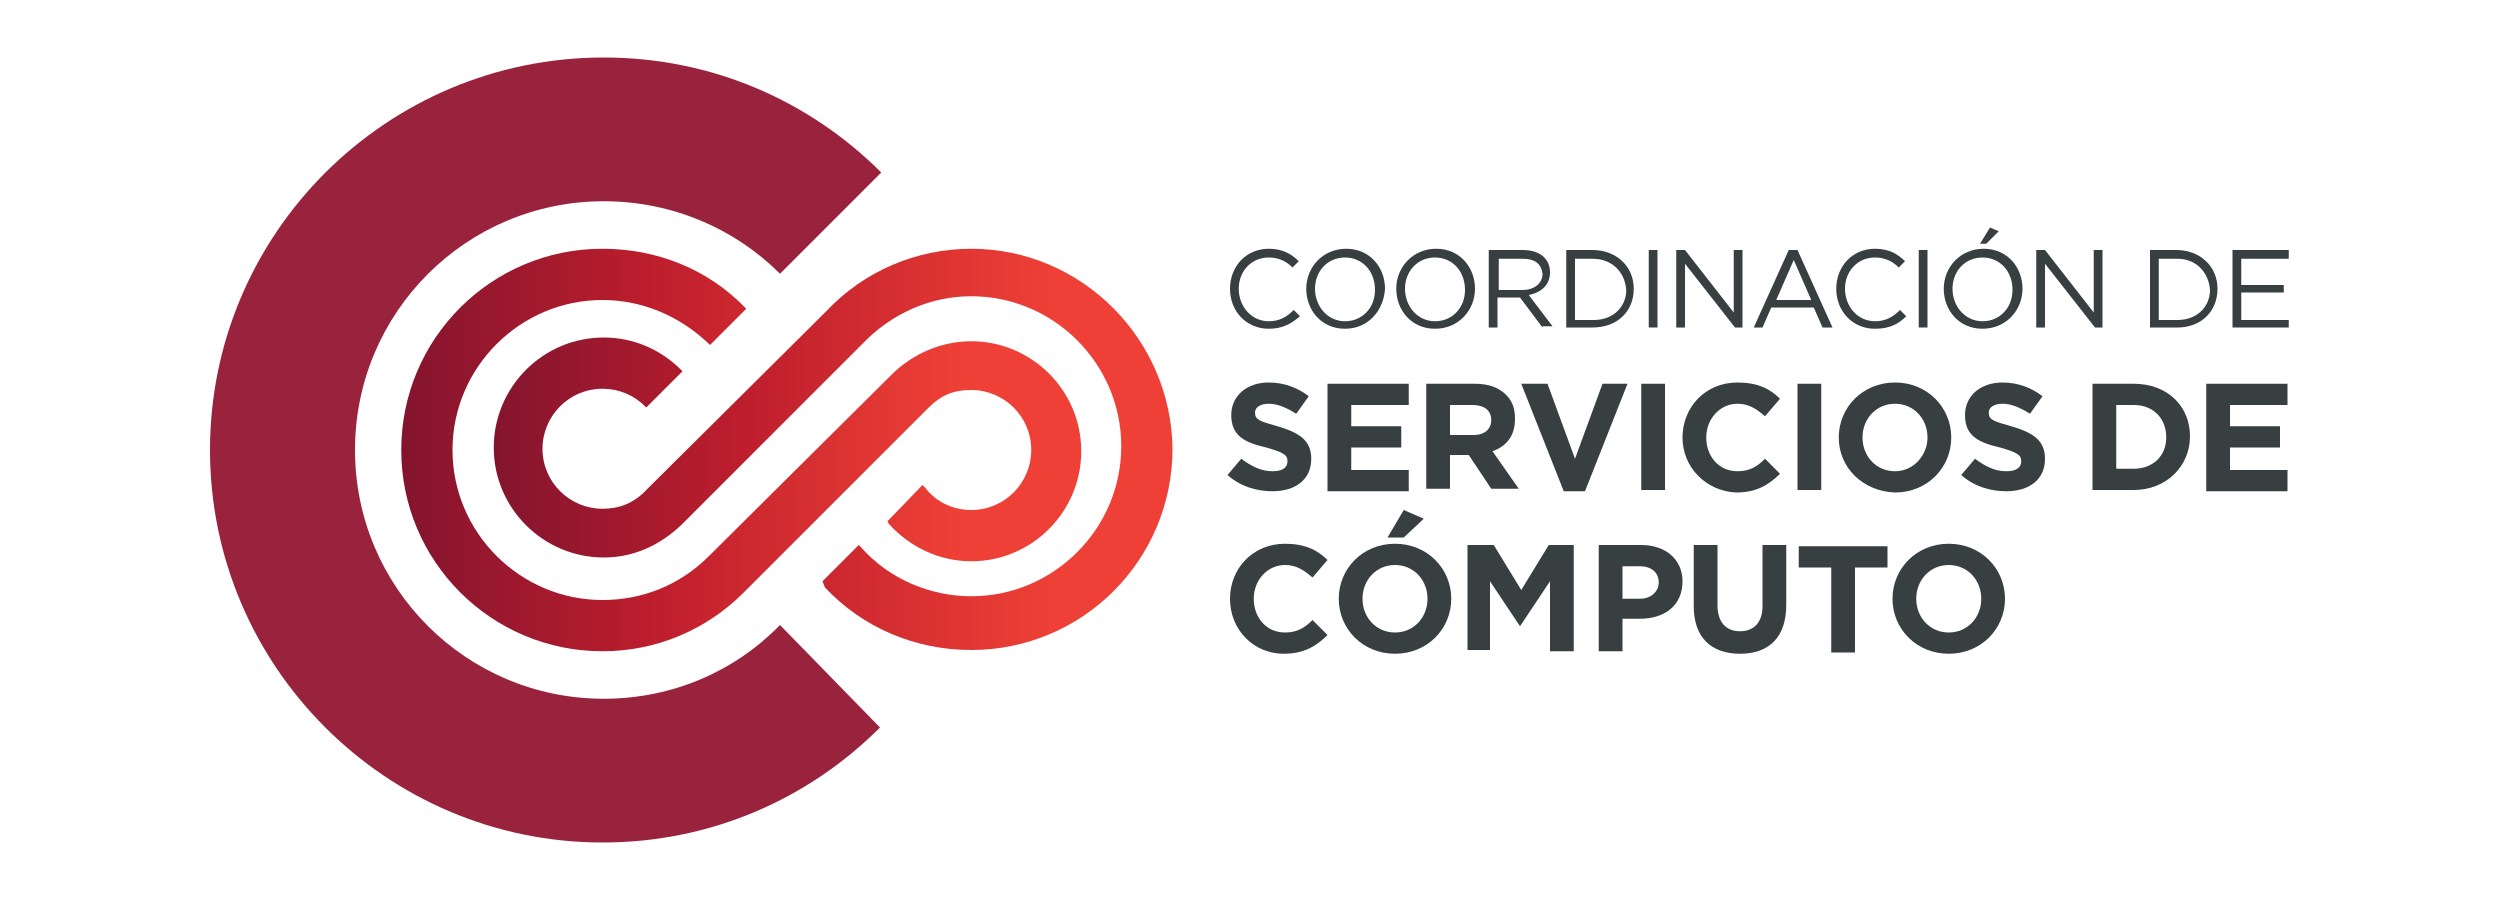 <?xml version="1.0" encoding="utf-8"?>
<!-- Generator: Adobe Illustrator 24.3.0, SVG Export Plug-In . SVG Version: 6.00 Build 0)  -->
<svg version="1.1" id="Layer_1" xmlns="http://www.w3.org/2000/svg" xmlns:xlink="http://www.w3.org/1999/xlink" x="0px" y="0px"
	 width="200px" height="72px" viewBox="0 0 200 72" style="enable-background:new 0 0 200 72;" xml:space="preserve">
<style type="text/css">
	.st0{fill:#373F40;}
	.st1{fill:#99233D;}
	.st2{fill:url(#SVGID_1_);}
	.st3{fill:url(#SVGID_2_);}
</style>
<g>
	<g>
		<path class="st0" d="M101.5,26.3c-1.8,0-3.1-1.4-3.1-3.2c0-1.8,1.3-3.2,3.1-3.2c1.1,0,1.8,0.4,2.4,1l-0.5,0.5
			c-0.5-0.5-1.1-0.8-1.9-0.8c-1.4,0-2.4,1.1-2.4,2.5c0,1.4,1,2.6,2.4,2.6c0.8,0,1.4-0.3,2-0.9l0.5,0.5
			C103.3,25.9,102.6,26.3,101.5,26.3z"/>
		<path class="st0" d="M107.6,26.3c-1.9,0-3.1-1.5-3.1-3.2c0-1.7,1.3-3.2,3.2-3.2c1.9,0,3.1,1.5,3.1,3.2
			C110.7,24.8,109.5,26.3,107.6,26.3z M107.6,20.6c-1.4,0-2.4,1.1-2.4,2.5c0,1.4,1,2.6,2.4,2.6c1.4,0,2.4-1.1,2.4-2.5
			C110,21.7,109,20.6,107.6,20.6z"/>
		<path class="st0" d="M114.8,26.3c-1.9,0-3.1-1.5-3.1-3.2c0-1.7,1.3-3.2,3.2-3.2c1.9,0,3.1,1.5,3.1,3.2
			C118,24.8,116.7,26.3,114.8,26.3z M114.8,20.6c-1.4,0-2.4,1.1-2.4,2.5c0,1.4,1,2.6,2.4,2.6c1.4,0,2.4-1.1,2.4-2.5
			C117.2,21.7,116.2,20.6,114.8,20.6z"/>
		<path class="st0" d="M123.4,26.2l-1.8-2.4h-1.8v2.4h-0.7V20h2.7c1.4,0,2.2,0.7,2.2,1.8c0,1-0.7,1.6-1.7,1.8l1.9,2.5H123.4z
			 M121.8,20.7h-1.9v2.5h1.9c0.9,0,1.6-0.5,1.6-1.3C123.3,21.1,122.8,20.7,121.8,20.7z"/>
		<path class="st0" d="M127.4,26.2h-2.1V20h2.1c1.9,0,3.3,1.3,3.3,3.1C130.7,24.9,129.4,26.2,127.4,26.2z M127.4,20.7H126v4.9h1.5
			c1.6,0,2.6-1.1,2.6-2.4C130,21.8,129,20.7,127.4,20.7z"/>
		<path class="st0" d="M132.6,20v6.2h-0.7V20H132.6z"/>
		<path class="st0" d="M138.7,20h0.7v6.2h-0.6l-4-5.1v5.1h-0.7V20h0.7l3.9,5V20z"/>
		<path class="st0" d="M146.6,26.2h-0.8l-0.7-1.6h-3.4l-0.7,1.6h-0.7l2.8-6.2h0.7L146.6,26.2z M143.5,20.8l-1.4,3.2h2.8L143.5,20.8z
			"/>
		<path class="st0" d="M150,26.3c-1.8,0-3.1-1.4-3.1-3.2c0-1.8,1.3-3.2,3.1-3.2c1.1,0,1.8,0.4,2.4,1l-0.5,0.5
			c-0.5-0.5-1.1-0.8-1.9-0.8c-1.4,0-2.4,1.1-2.4,2.5c0,1.4,1,2.6,2.4,2.6c0.8,0,1.4-0.3,2-0.9l0.5,0.5
			C151.9,25.9,151.2,26.3,150,26.3z"/>
		<path class="st0" d="M154.2,20v6.2h-0.7V20H154.2z"/>
		<path class="st0" d="M158.6,26.3c-1.9,0-3.1-1.5-3.1-3.2c0-1.7,1.3-3.2,3.2-3.2c1.9,0,3.1,1.5,3.1,3.2
			C161.8,24.8,160.5,26.3,158.6,26.3z M158.6,20.6c-1.4,0-2.4,1.1-2.4,2.5c0,1.4,1,2.6,2.4,2.6c1.4,0,2.4-1.1,2.4-2.5
			C161,21.7,160,20.6,158.6,20.6z M158.4,19.5l0.8-1.3l0.7,0.3l-1,1H158.4z"/>
		<path class="st0" d="M167.5,20h0.7v6.2h-0.6l-4-5.1v5.1h-0.7V20h0.7l3.9,5V20z"/>
		<path class="st0" d="M174.2,26.2H172V20h2.1c1.9,0,3.3,1.3,3.3,3.1C177.4,24.9,176.1,26.2,174.2,26.2z M174.2,20.7h-1.5v4.9h1.5
			c1.6,0,2.6-1.1,2.6-2.4C176.7,21.8,175.7,20.7,174.2,20.7z"/>
		<path class="st0" d="M183.1,20.7h-3.8v2.1h3.4v0.6h-3.4v2.2h3.8v0.6h-4.5V20h4.5V20.7z"/>
		<path class="st0" d="M98.2,38l1.1-1.3c0.8,0.6,1.6,1,2.5,1c0.8,0,1.2-0.3,1.2-0.8v0c0-0.5-0.3-0.7-1.7-1.1
			c-1.7-0.4-2.8-0.9-2.8-2.6v0c0-1.5,1.2-2.6,3-2.6c1.2,0,2.3,0.4,3.2,1.1l-1,1.4c-0.8-0.5-1.5-0.8-2.2-0.8s-1.1,0.3-1.1,0.7v0
			c0,0.6,0.4,0.7,1.8,1.1c1.7,0.5,2.7,1.1,2.7,2.6v0c0,1.7-1.3,2.6-3.1,2.6C100.5,39.3,99.2,38.9,98.2,38z"/>
		<path class="st0" d="M106.3,30.7h6.4v1.7h-4.6v1.7h4v1.7h-4v1.8h4.6v1.7h-6.5V30.7z"/>
		<path class="st0" d="M114.1,30.7h3.9c1.1,0,1.9,0.3,2.5,0.9c0.5,0.5,0.7,1.1,0.7,1.9v0c0,1.4-0.7,2.2-1.8,2.6l2.1,3h-2.2l-1.8-2.7
			h0H116v2.7h-1.9V30.7z M117.9,34.8c0.9,0,1.4-0.5,1.4-1.2v0c0-0.8-0.6-1.2-1.5-1.2H116v2.4H117.9z"/>
		<path class="st0" d="M121.7,30.7h2.1l2.2,6l2.2-6h2l-3.4,8.6h-1.7L121.7,30.7z"/>
		<path class="st0" d="M131.3,30.7h1.9v8.5h-1.9V30.7z"/>
		<path class="st0" d="M134.6,35L134.6,35c0-2.4,1.8-4.4,4.4-4.4c1.6,0,2.6,0.5,3.4,1.3l-1.2,1.4c-0.7-0.6-1.3-1-2.2-1
			c-1.4,0-2.5,1.2-2.5,2.7v0c0,1.5,1,2.7,2.5,2.7c1,0,1.6-0.4,2.2-1l1.2,1.2c-0.9,0.9-1.9,1.5-3.5,1.5
			C136.5,39.3,134.6,37.4,134.6,35z"/>
		<path class="st0" d="M143.8,30.7h1.9v8.5h-1.9V30.7z"/>
		<path class="st0" d="M147.1,35L147.1,35c0-2.4,1.9-4.4,4.5-4.4c2.6,0,4.5,2,4.5,4.4v0c0,2.4-1.9,4.4-4.5,4.4
			C149,39.3,147.1,37.4,147.1,35z M154.2,35L154.2,35c0-1.5-1.1-2.7-2.6-2.7c-1.5,0-2.6,1.2-2.6,2.7v0c0,1.5,1.1,2.7,2.6,2.7
			S154.2,36.4,154.2,35z"/>
		<path class="st0" d="M156.9,38l1.1-1.3c0.8,0.6,1.6,1,2.5,1c0.8,0,1.2-0.3,1.2-0.8v0c0-0.5-0.3-0.7-1.7-1.1
			c-1.7-0.4-2.8-0.9-2.8-2.6v0c0-1.5,1.2-2.6,3-2.6c1.2,0,2.3,0.4,3.2,1.1l-1,1.4c-0.8-0.5-1.5-0.8-2.2-0.8s-1.1,0.3-1.1,0.7v0
			c0,0.6,0.4,0.7,1.8,1.1c1.7,0.5,2.7,1.1,2.7,2.6v0c0,1.7-1.3,2.6-3.1,2.6C159.2,39.3,157.9,38.9,156.9,38z"/>
		<path class="st0" d="M167.4,30.7h3.3c2.7,0,4.5,1.8,4.5,4.2v0c0,2.4-1.9,4.3-4.5,4.3h-3.3V30.7z M170.7,37.5c1.5,0,2.6-1,2.6-2.5
			v0c0-1.5-1-2.6-2.6-2.6h-1.4v5.1H170.7z"/>
		<path class="st0" d="M176.6,30.7h6.4v1.7h-4.6v1.7h4v1.7h-4v1.8h4.6v1.7h-6.5V30.7z"/>
		<path class="st0" d="M98.4,47.9L98.4,47.9c0-2.4,1.8-4.4,4.4-4.4c1.6,0,2.6,0.5,3.4,1.3l-1.2,1.4c-0.7-0.6-1.3-1-2.2-1
			c-1.4,0-2.5,1.2-2.5,2.7v0c0,1.5,1,2.7,2.5,2.7c1,0,1.6-0.4,2.2-1l1.2,1.2c-0.9,0.9-1.9,1.5-3.5,1.5
			C100.3,52.3,98.4,50.4,98.4,47.9z"/>
		<path class="st0" d="M107.1,47.9L107.1,47.9c0-2.4,1.9-4.4,4.5-4.4s4.5,2,4.5,4.4v0c0,2.4-1.9,4.4-4.5,4.4S107.1,50.3,107.1,47.9z
			 M114.2,47.9L114.2,47.9c0-1.5-1.1-2.7-2.6-2.7s-2.6,1.2-2.6,2.7v0c0,1.5,1.1,2.7,2.6,2.7C113.1,50.6,114.2,49.4,114.2,47.9z
			 M112.3,40.8l1.6,0.7l-1.6,1.5H111L112.3,40.8z"/>
		<path class="st0" d="M117.5,43.6h2l2.2,3.6l2.2-3.6h2v8.5h-1.9v-5.6l-2.4,3.6h0l-2.4-3.6v5.5h-1.8V43.6z"/>
		<path class="st0" d="M127.8,43.6h3.5c2,0,3.3,1.2,3.3,2.9v0c0,2-1.5,3-3.4,3h-1.4v2.6h-1.9V43.6z M131.2,47.9
			c0.9,0,1.5-0.6,1.5-1.3v0c0-0.8-0.6-1.3-1.5-1.3h-1.4v2.6H131.2z"/>
		<path class="st0" d="M135.5,48.5v-4.9h1.9v4.8c0,1.4,0.7,2.1,1.8,2.1c1.1,0,1.8-0.7,1.8-2v-4.9h1.9v4.8c0,2.6-1.4,3.9-3.7,3.9
			C136.9,52.3,135.5,51,135.5,48.5z"/>
		<path class="st0" d="M146.5,45.4h-2.6v-1.7h7.1v1.7h-2.6v6.8h-1.9V45.4z"/>
		<path class="st0" d="M151.4,47.9L151.4,47.9c0-2.4,1.9-4.4,4.5-4.4c2.6,0,4.5,2,4.5,4.4v0c0,2.4-1.9,4.4-4.5,4.4
			C153.3,52.3,151.4,50.3,151.4,47.9z M158.5,47.9L158.5,47.9c0-1.5-1.1-2.7-2.6-2.7c-1.5,0-2.6,1.2-2.6,2.7v0
			c0,1.5,1.1,2.7,2.6,2.7C157.4,50.6,158.5,49.4,158.5,47.9z"/>
	</g>
	<g>
		<g>
			<path class="st1" d="M48.3,55.9c-11,0-19.9-8.9-19.9-19.9s8.9-19.9,19.9-19.9c5.5,0,10.5,2.2,14.1,5.8l8.1-8.1
				c-5.7-5.7-13.5-9.2-22.2-9.2C30.9,4.6,16.8,18.7,16.8,36c0,17.3,14.1,31.4,31.4,31.4c8.7,0,16.5-3.5,22.2-9.2L62.4,50
				C58.8,53.7,53.8,55.9,48.3,55.9z"/>
		</g>
		<g>
			<linearGradient id="SVGID_1_" gradientUnits="userSpaceOnUse" x1="32.135" y1="35.967" x2="86.49" y2="35.967">
				<stop  offset="0" style="stop-color:#83142E"/>
				<stop  offset="0.373" style="stop-color:#BE1E2D"/>
				<stop  offset="0.825" style="stop-color:#EE4036"/>
			</linearGradient>
			<path class="st2" d="M77.7,31.2c2.6,0,4.8,2.1,4.8,4.8c0,2.6-2.1,4.8-4.8,4.8c-1.4,0-2.8-0.6-3.7-1.8l-0.2-0.2L71,41.7l0.1,0.2
				c1.7,1.9,4.1,3,6.6,3c4.9,0,8.8-4,8.8-8.8c0-4.9-4-8.8-8.8-8.8c-2.4,0-4.7,1-6.4,2.7L56.7,44.5c-2.3,2.3-5.3,3.5-8.5,3.5
				c-6.6,0-12-5.4-12-12c0-6.6,5.4-12,12-12c3.2,0,6.2,1.3,8.5,3.5l0.1,0.1l2.9-2.9l-0.1-0.1c-3-3.1-7.1-4.7-11.4-4.7
				c-8.9,0-16.1,7.2-16.1,16.1c0,8.9,7.2,16.1,16.1,16.1c4.3,0,8.3-1.7,11.3-4.7l14.8-14.8C75.3,31.6,76.3,31.2,77.7,31.2z"/>
			<linearGradient id="SVGID_2_" gradientUnits="userSpaceOnUse" x1="39.391" y1="35.967" x2="93.739" y2="35.967">
				<stop  offset="0" style="stop-color:#83142E"/>
				<stop  offset="0.373" style="stop-color:#BE1E2D"/>
				<stop  offset="0.825" style="stop-color:#EE4036"/>
			</linearGradient>
			<path class="st3" d="M77.7,19.9c-4.4,0-8.6,1.8-11.6,5L51.8,39.1c-1.1,1.2-2.3,1.6-3.6,1.6c-2.6,0-4.8-2.1-4.8-4.8
				c0-2.6,2.1-4.8,4.8-4.8c1.3,0,2.5,0.5,3.4,1.4l0.1,0.1l2.9-2.9l-0.1-0.1c-1.7-1.7-3.9-2.6-6.2-2.6c-4.9,0-8.8,4-8.8,8.8
				c0,4.9,4,8.8,8.8,8.8c2.3,0,4.4-0.9,6.2-2.6l14.5-14.5c2.3-2.4,5.4-3.8,8.7-3.8c6.6,0,12,5.4,12,12c0,6.6-5.4,12-12,12
				c-3.3,0-6.6-1.4-8.8-3.9l-0.2-0.2l-2.9,2.9L66,47C69,50.2,73.2,52,77.7,52c8.9,0,16.1-7.2,16.1-16.1
				C93.7,27.1,86.5,19.9,77.7,19.9z"/>
		</g>
	</g>
</g>
</svg>
